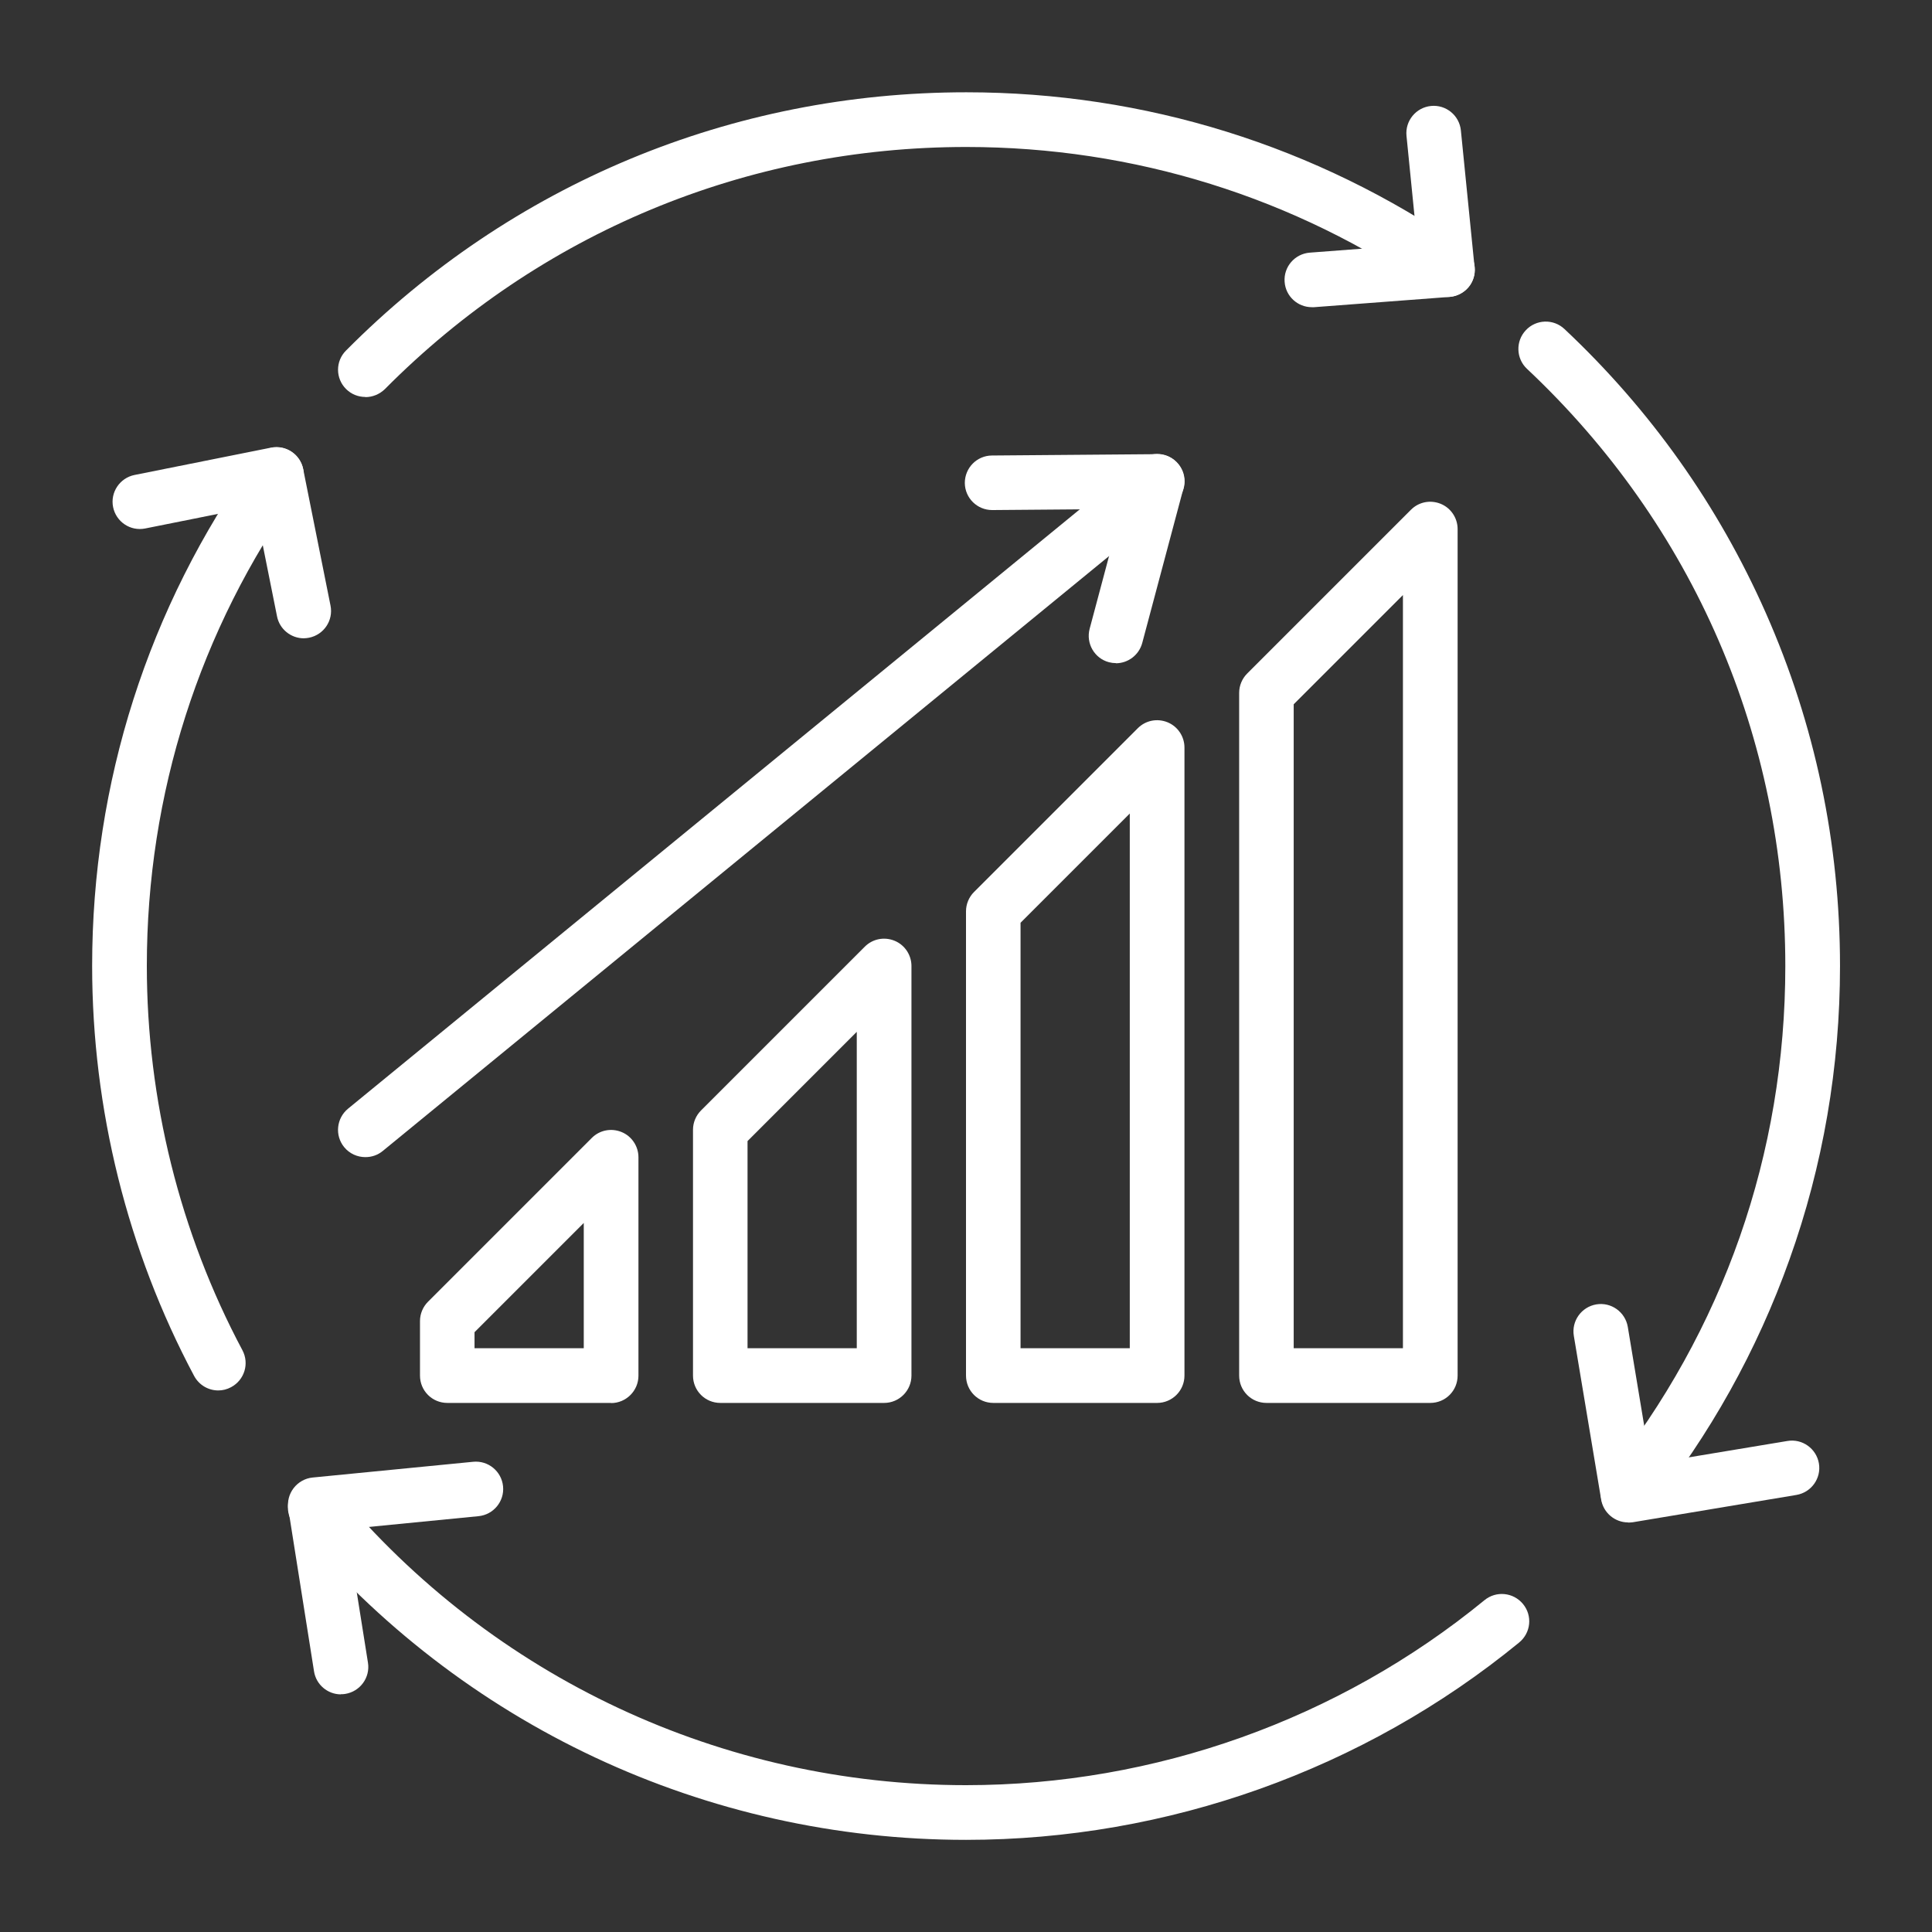<?xml version="1.0" encoding="UTF-8"?>
<svg id="Layer_1" xmlns="http://www.w3.org/2000/svg" version="1.1" viewBox="0 0 130 130">
  <rect x="0" y="0" width="130" height="130" fill="#333333" stroke="none"/>
  <!-- Generator: Adobe Illustrator 29.4.0, SVG Export Plug-In . SVG Version: 2.1.0 Build 152)  -->
  <defs>
    <style>
      .st0 {
        fill: #fff;
      }
    </style>
  </defs>
  <g id="_x31_9109_-_Continuous_Improvement">
    <g>
      <path class="st0" d="M109.54,102.34c-.4,0-.81-.13-1.14-.4-.79-.63-.92-1.79-.29-2.58,7.86-9.85,12.02-21.73,12.02-34.36,0-15.37-6.18-29.65-17.38-40.18-.74-.69-.78-1.86-.08-2.6.69-.74,1.86-.78,2.6-.08,5.79,5.44,10.35,11.87,13.55,19.11,3.31,7.49,4.99,15.49,4.99,23.75,0,6.78-1.14,13.43-3.4,19.75-2.18,6.12-5.35,11.8-9.42,16.9-.36.45-.9.69-1.44.69h-.01Z"/>
      <path class="st0" d="M65,123.8c-17.51,0-33.98-7.72-45.2-21.19-.65-.78-.55-1.94.24-2.59.78-.65,1.94-.55,2.59.24,10.51,12.63,25.96,19.86,42.37,19.86,12.7,0,25.09-4.42,34.89-12.45.78-.64,1.94-.53,2.59.26s.53,1.94-.26,2.59c-10.45,8.56-23.67,13.28-37.22,13.28Z"/>
      <path class="st0" d="M14.69,93.56c-.66,0-1.29-.35-1.63-.98-4.49-8.43-6.86-17.97-6.86-27.59,0-12.32,3.77-24.12,10.91-34.12.59-.82,1.74-1.02,2.56-.43s1.02,1.74.43,2.56c-6.69,9.37-10.22,20.44-10.22,31.99,0,9.02,2.22,17.96,6.43,25.86.48.9.14,2.01-.76,2.49-.28.15-.57.22-.86.22Z"/>
      <path class="st0" d="M24.58,26.71c-.47,0-.94-.18-1.29-.53-.72-.71-.73-1.88,0-2.6,11.12-11.2,25.94-17.37,41.73-17.37,12.02,0,23.58,3.61,33.43,10.42.83.58,1.04,1.72.47,2.56-.58.83-1.72,1.04-2.56.47-9.23-6.39-20.06-9.77-31.34-9.77-14.8,0-28.69,5.78-39.12,16.29-.36.35-.83.54-1.3.54h-.02Z"/>
      <path class="st0" d="M109.55,102.44c-.88,0-1.66-.64-1.81-1.53l-1.84-11.02c-.17-1,.51-1.95,1.51-2.12s1.95.51,2.12,1.51l1.53,9.21,9.21-1.53c1-.17,1.95.51,2.12,1.51s-.51,1.95-1.51,2.12l-11.02,1.84c-.1.01-.21.02-.31.02h0Z"/>
      <path class="st0" d="M88.27,20.67c-.95,0-1.76-.73-1.83-1.7-.08-1.01.68-1.89,1.69-1.97l7.24-.55-.73-7.31c-.1-1.01.64-1.91,1.65-2.01,1.01-.1,1.91.64,2.01,1.65l.92,9.19c.05.49-.1.98-.42,1.36-.32.38-.78.61-1.27.65l-9.11.69h-.15Z"/>
      <path class="st0" d="M20.44,42.95c-.86,0-1.63-.61-1.8-1.48l-1.48-7.39-7.39,1.48c-1,.2-1.96-.45-2.16-1.44s.45-1.96,1.44-2.16l9.19-1.84c1-.2,1.96.45,2.16,1.44l1.84,9.19c.2,1-.45,1.96-1.44,2.16-.12.02-.24.04-.36.04Z"/>
      <path class="st0" d="M22.94,114.01c-.89,0-1.67-.65-1.81-1.55l-1.73-10.92c-.08-.5.05-1.01.36-1.41.31-.4.77-.66,1.27-.71l10.81-1.06c1.01-.1,1.91.64,2.01,1.65s-.64,1.91-1.65,2.01l-8.87.87,1.43,8.99c.16,1-.53,1.94-1.53,2.1-.1.02-.2.02-.29.02h0Z"/>
      <path class="st0" d="M96.24,94.4h-11.02c-1.02,0-1.84-.82-1.84-1.84v-45.94c0-.49.2-.96.54-1.3l11.02-11.02c.53-.53,1.31-.68,2-.4s1.14.96,1.14,1.7v56.96c0,1.02-.82,1.84-1.84,1.84ZM87.05,90.72h7.35v-50.68l-7.35,7.35v43.33Z"/>
      <path class="st0" d="M77.86,94.4h-11.02c-1.02,0-1.84-.82-1.84-1.84v-31.24c0-.49.2-.96.54-1.3l11.02-11.02c.53-.53,1.31-.68,2-.4s1.14.96,1.14,1.7v42.26c0,1.01-.82,1.84-1.84,1.84ZM68.67,90.72h7.35v-35.98l-7.35,7.35v28.63Z"/>
      <path class="st0" d="M59.49,94.4h-11.02c-1.02,0-1.84-.82-1.84-1.84v-16.54c0-.49.2-.96.54-1.3l11.02-11.02c.53-.53,1.31-.68,2-.4s1.14.96,1.14,1.7v27.56c0,1.01-.82,1.84-1.84,1.84ZM50.3,90.72h7.35v-21.29l-7.35,7.35v13.94Z"/>
      <path class="st0" d="M41.12,94.4h-11.02c-1.02,0-1.84-.82-1.84-1.84v-3.67c0-.49.2-.96.54-1.3l11.02-11.02c.53-.53,1.31-.68,2-.4s1.14.96,1.14,1.7v14.7c0,1.01-.83,1.84-1.84,1.84h0ZM31.93,90.72h7.35v-8.43l-7.35,7.35s0,1.08,0,1.08Z"/>
      <path class="st0" d="M24.58,77.86c-.53,0-1.06-.23-1.42-.67-.64-.78-.53-1.94.26-2.59l53.28-43.64c.78-.64,1.94-.53,2.59.26.65.79.53,1.94-.26,2.59l-53.28,43.64c-.34.28-.75.41-1.16.41h0Z"/>
      <path class="st0" d="M75.09,44.62c-.16,0-.31-.02-.47-.06-.98-.26-1.56-1.27-1.3-2.25l2.15-8.06-8.69.07h-.02c-1.01,0-1.83-.81-1.84-1.82,0-1.02.81-1.84,1.82-1.85l11.1-.09h.02c.57,0,1.1.26,1.45.71.35.45.47,1.04.32,1.6l-2.77,10.39c-.22.82-.96,1.37-1.78,1.37h.01Z"/>
    </g>
  </g>
</svg>